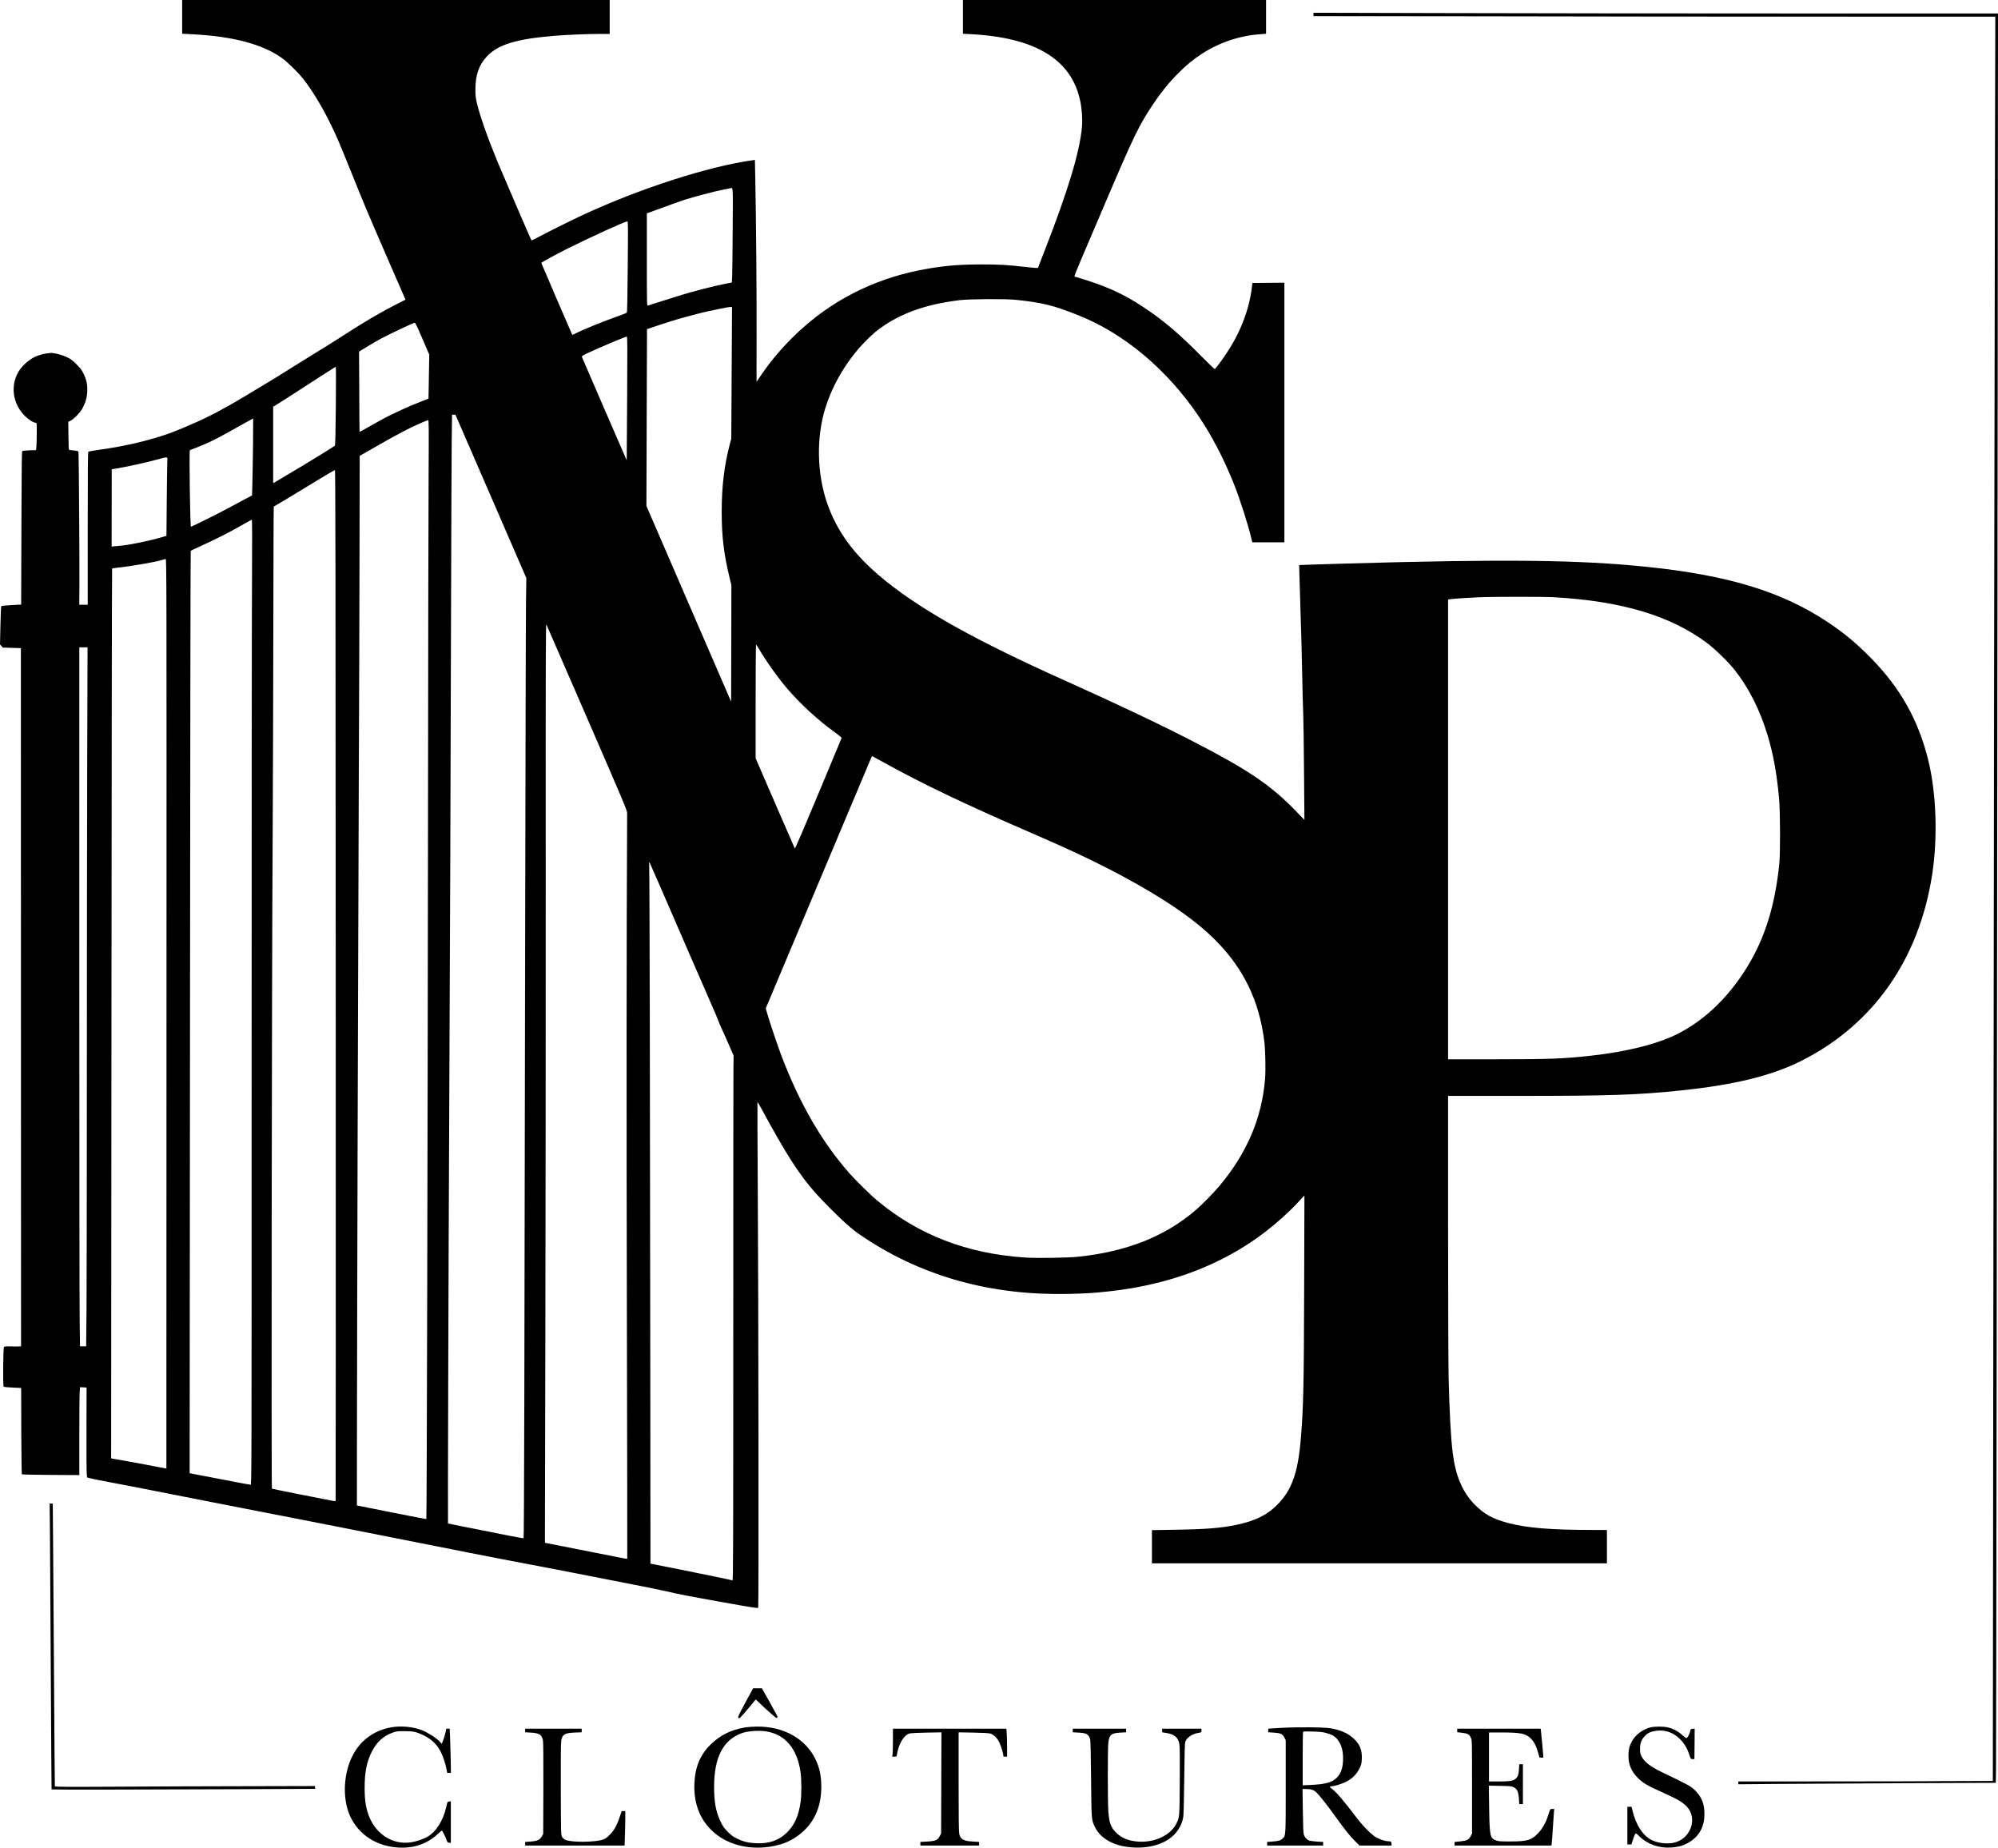 <?xml version="1.0" encoding="utf-8"?>
<!-- Generator: Adobe Illustrator 27.8.1, SVG Export Plug-In . SVG Version: 6.00 Build 0)  -->
<svg version="1.1" xmlns="http://www.w3.org/2000/svg" xmlns:xlink="http://www.w3.org/1999/xlink" x="0px" y="0px"
	 viewBox="0 0 3710.6 3430.938" enable-background="new 0 0 3710.6 3430.938" xml:space="preserve">
<g id="New_Layer">
	<g>
		<path fill-rule="evenodd" clip-rule="evenodd" d="M338.3,31.3v31.3l22.3,1.2c72.9,4,126.8,18.4,162.2,43.4
			c10.3,7.2,30,26.4,39.9,38.8c15.5,19.5,33.3,48.3,49.1,79.9c12.5,25.1,18.3,38.6,41,95.1c24,59.7,29.8,73.6,69.8,165.5l30.5,70
			l-7.2,3.6c-36.4,18.1-69.6,37.6-121.6,71.3c-10.1,6.5-22,13.9-67.5,41.9c-11.5,7.1-25.9,16.1-32,20c-6,3.9-20.2,12.6-31.5,19.3
			c-11.3,6.8-27.7,16.7-36.5,22c-35.6,21.6-70.8,40.3-97,51.4c-4.9,2.1-14.6,6.3-21.5,9.3c-40.6,17.7-96.8,32.2-155.4,40.1
			c-9.8,1.3-18.3,2.9-18.9,3.5c-0.8,0.8-1.1,41.3-1.1,142.6V1123H155h-7.8l0.3-36.8c0.3-41.2-1.1-243.5-1.7-246.8
			c-0.4-1.9-1.4-2.2-9.1-2.9c-5-0.4-8.7-1.2-8.9-1.8c-0.2-0.7-0.5-12.5-0.7-26.4l-0.3-25.1l3.9-1.8c5.8-2.5,18.6-15.7,22.5-23.2
			c5.8-11.1,8.3-19.7,8.8-30.8c0.7-12.7-1.2-21.9-6.8-33.5c-3.3-6.8-5.7-10-13.2-17.5c-7.6-7.6-10.6-9.8-17.7-13.2
			c-7.9-3.7-16.8-6.3-26.5-7.7c-5.2-0.7-19.7,1.8-28.1,5c-9.2,3.5-18.9,10.2-26.9,18.6c-23.9,25.4-23.2,65.2,1.7,91.5
			c7.8,8.1,17.3,14.4,22,14.4c1.7,0,1.8,1.2,1.8,17.2c0,9.5-0.3,21-0.6,25.5l-0.7,8.1l-12.3,0.4c-7.3,0.2-12.8,0.8-13.4,1.4
			c-0.8,0.8-1.2,30.9-1.4,107c-0.2,58.3-0.4,122.1-0.5,142l-0.1,36.1l-18,0.9c-9.8,0.5-18.4,1.4-18.9,1.9c-0.5,0.6-1.2,16.5-1.6,36
			L0,1196.6l2.6,2.9l2.5,3L22,1203l16.8,0.5l0.1,648.2l0.2,648.3l-5.7,0.2c-3.1,0.1-9.9,0.1-15.1-0.1c-7.7-0.2-9.8,0-10.9,1.2
			c-1.6,2-2.2,72-0.6,73.6c0.6,0.6,8.1,1.4,16.8,1.7l15.7,0.7l0.2,79.8c0.2,43.8,0.7,80.1,1.1,80.6c0.5,0.4,24.7,0.9,53.8,1.1
			l52.9,0.3v-72.4c0-39.8,0.3-76.5,0.7-81.6l0.6-9.2l6.1,0.3l6.1,0.3l-0.2,77c-0.2,42.3,0.1,79.9,0.5,83.5l0.7,6.5l8.5,2.1
			c4.7,1.2,21.3,4.5,37,7.4c15.7,2.8,62.3,11.9,103.5,20.1c41.3,8.2,91.4,18.1,111.5,21.9c20.1,3.8,71.6,13.8,114.5,22.3
			s87,17.1,98,19.2s73.8,14.5,139.5,27.6c65.7,13.1,141.1,27.9,167.5,32.9c72.1,13.7,117.2,22.3,156,30c19.3,3.8,53.9,10.6,77,15.1
			c23.1,4.4,51.5,10.3,63,12.9c24.3,5.6,40.2,8.7,105.5,20.4c58.9,10.5,63.9,11.3,64.8,9.9c1.1-1.7,0.5-580.1-0.8-772.7
			c-0.5-91.3-0.8-166.1-0.6-166.3c0.2-0.3,3.3,4.9,6.8,11.4c46.8,86.2,70.2,122.8,101.2,157.8c11.8,13.3,40.3,42,54.1,54.4
			c15.9,14.3,21,18.2,39.5,30.4c108.7,71.1,233.9,105.3,375,102.4c32.6-0.7,48.1-1.7,76.5-4.8c113.1-12.4,210.6-49.5,290-110.4
			c22-17,44.5-37.2,61.7-55.8l11-11.9l-0.5,171.9c-0.5,183.8-1.4,223.1-6.3,280.8c-5.2,62.7-16.9,95-43.9,122
			c-18.8,18.9-40.9,29.7-75.3,36.9c-28.8,6.1-56.2,8.3-115.4,9.2l-41.8,0.7v30.9v30.8h422.5h422.5v-31v-31h-25.7
			c-77.8-0.1-121.6-3.6-156.1-12.5c-30-7.7-46.6-16.9-64.5-35.4c-22.5-23.4-34.9-53-40.2-96.1c-3.5-29.3-5.9-73.7-7.5-140
			c-0.5-22.3-1-148.8-1-281.3V2035h129.3c169.5,0,223.8-1.8,302.7-10.1c100.2-10.4,169.2-27.4,224.3-55.1
			c133.3-67.1,218.3-188.2,242.7-345.5c10.6-69,7.9-150.5-7-211.8c-18.3-74.8-51.5-134.2-106.4-190.3c-27-27.5-49.5-46.3-80.1-66.7
			c-85.2-56.8-184.5-87.2-336.1-102.9c-126.4-13.1-263.8-14.6-560.4-6.1c-28.3,0.8-59.1,1.8-68.5,2.1l-17,0.7l0.3,14.1
			c0.1,7.7,1.1,40.4,2.2,72.6c1.1,32.2,2.5,83.5,3,114c0.6,30.5,1.5,64.7,2,76c0.4,11.3,1.2,60.1,1.5,108.5l0.7,88l-15.2-15.8
			c-47.4-49-88.7-77-193.2-130.8c-63.1-32.5-139.2-68.5-241.3-114.4c-158-71-256.4-125.7-325.7-180.9c-54.3-43.3-87.2-85-107.2-136
			c-21.1-53.5-24.9-119.8-10.1-176.4c12.4-47.2,40.3-96.1,76-133c6.6-6.8,15.6-15.3,20-18.9c40.3-32.3,90-51,157-59
			c19.1-2.2,84.8-2.6,104.5-0.5c49.6,5.3,69.2,10.2,116,28.9c84.7,33.9,163.6,100.1,222.2,186.3c24.6,36.1,47.4,79.9,66,126.5
			c10.9,27.3,26.5,75.8,32.3,100.7l1.9,7.8h29.8h29.8V766V525l-29.7,0.2l-29.7,0.3l-1.3,10.5c-5,39.4-21,81-45.4,117.9
			c-7.7,11.8-18.3,26.3-22.9,31.5c-0.5,0.4-11.5-10.1-24.7-23.4c-41.2-41.9-70.5-66.8-107.8-91.5c-39.1-26-71.4-40.3-128.2-57
			c-0.7-0.3,3.4-11,11.2-29.2c6.8-15.8,29.5-69.1,50.5-118.3c48.5-113.5,58.1-133.3,83.5-171.5c15.1-22.6,29.9-41,47-58.1
			c15.8-15.9,28-25.9,44-36.3c32.7-21.3,70.6-34,109.3-36.6l10.2-0.8V31.4V0h-281.5h-281.5v31.4v31.3l13.8,0.7
			c121.1,6.1,188.4,47.2,204.2,124.8c3.1,15.1,4.3,34.1,3,48.3c-4.3,46.2-25.9,118-68.9,228l-12.8,33h-4.4
			c-2.4-0.1-12.9-1.1-23.4-2.3c-28.2-3.3-44.9-4.2-76-4.2c-39.2,0-65.5,2-99,7.6c-89.1,14.8-167.8,51.7-233,109.4
			c-30.5,27.1-58,58.2-79.4,90.2c-4,6-7.3,10.8-7.4,10.8s0-37.5,0.1-83.2c0.3-76.5-0.9-221.6-2.5-297.6l-0.6-31.3l-4.6,0.7
			c-81.7,11.4-206.4,51.5-313.6,100.9c-21,9.7-68.9,33.5-86.2,42.9c-5.6,3.1-10.4,5.2-10.7,4.8c-1.3-2.1-54.9-126.4-63.2-146.5
			c-18.7-45.5-32.4-84.6-38.1-108.5c-2.3-10.1-2.7-13.7-2.7-26.2c0.2-26.2,6.6-44.3,21.2-60.1c20.3-22,54.9-32.6,124.3-38.3
			c24.1-2,61.7-3.6,85.2-3.6h18.7V31.5V0h-397H338.301v31.3H338.3z M1360.7,425.7c-0.2,42.3-0.7,81.8-1,87.8l-0.6,11.1l-12.1,2.3
			c-16.7,3.1-63.7,15.1-79.3,20.2c-7.1,2.3-24.1,7.6-37.9,11.9c-13.7,4.2-25.8,8-26.7,8.5c-1.7,0.7-1.8-3.8-1.8-85.3v-86l17.8-6.5
			c22.7-8.4,40.2-14.7,52.2-18.7c13.6-4.5,58.5-16.4,71.5-18.8c6.1-1.2,11.9-2.3,13-2.5C1361.7,348.4,1361.3,341.5,1360.7,425.7
			L1360.7,425.7z M1165.8,495.2c-0.5,61.9-1,84.6-1.8,85.4c-0.7,0.6-6.6,3.1-13.2,5.4c-29.9,10.6-65.7,25-80.7,32.6
			c-3.8,1.9-7.1,3.4-7.3,3.2c-0.6-0.8-57.5-132.9-57.5-133.6c0-1,29.8-17.2,49.9-27.2c43.6-21.7,105.4-49.8,110-49.9
			C1166.4,411,1166.5,423.9,1165.8,495.2z M1358.8,692.2l-0.7,122.3l-2.9,11c-10.3,39.4-14.9,78.6-14.9,125.4
			c0,44.5,3.9,77.1,14,119.1l4,16.5l-0.2,108.2l-0.3,108.2l-78.7-181.7l-78.6-181.7l0.5-164.2l0.6-164.2l25.6-8.5
			c14.1-4.6,30.1-9.6,35.6-11.1c5.5-1.4,16.3-4.4,24-6.5c7.7-2.2,19.6-5.1,26.5-6.6c6.9-1.5,18.4-3.9,25.5-5.4
			c7.2-1.6,14.7-2.8,16.8-2.9l3.9-0.1L1358.8,692.2z M776,609.5c2.4,5.5,8.2,18.8,12.8,29.5l8.4,19.5l-0.7,40.9l-0.7,40.8l-13.5,5.3
			c-26.7,10.3-58.2,25-80,37.3c-28.1,15.9-34.3,19.3-34.5,19c-0.2-0.2-0.5-33.7-0.6-74.5l-0.4-74.3l14-8.6
			c7.7-4.7,19.4-11.6,26-15.2c15.1-8.2,61.5-30.1,63.4-29.9C771,599.4,773.6,604,776,609.5z M1164.7,739.7
			c-0.4,63.2-0.7,114.9-0.8,115c-0.1,0.2-82-188.7-83.2-191.9c-0.5-1.5,1.5-2.8,11.2-7.4c22.5-10.5,69.3-30.2,72.2-30.4
			C1165.2,625,1165.3,645.1,1164.7,739.7z M623.7,753.7c-0.5,52-1,73.1-1.8,73.9c-1.6,1.5-41,26-59.6,37c-8.5,5-23.1,13.7-32.4,19.3
			c-9.2,5.6-18.1,10.8-19.7,11.7l-2.9,1.5v-71v-71l2.3-1.2c2.6-1.4,31.6-19.8,54.5-34.8c34.9-22.7,58.7-37.9,59.5-38
			C624,681,624.1,713.7,623.7,753.7z M911.7,921.8l65.8,151.7l-0.6,40.5c-0.4,22.3-1.1,325.3-1.7,673.5
			c-1.1,758.8-1.9,1067.7-2.8,1068.7c-0.4,0.4-11.7-1.5-25.1-4.2c-13.5-2.7-44.9-9-69.8-13.9c-24.9-4.8-45.4-9-45.5-9.2
			c-0.5-0.7,1-511.9,2.2-743.4c1.3-261.4,2.9-694.8,3.6-996.5c0.3-120.2,0.8-241.1,1.1-268.8l0.6-50.2h3.2h3.1L911.7,921.8z
			 M469.9,826.2c-0.3,27.1-0.9,59.3-1.2,71.6l-0.6,22.2l-10.7,5.6c-5.8,3.1-20.1,10.8-31.6,17c-21.7,11.7-69.4,35.4-71.2,35.4
			c-1.5,0-3.5-139.3-2-141.7c0.4-0.6,1.8-1.4,3.2-1.7c1.5-0.4,11.2-4.3,21.8-8.7c18.1-7.5,26.8-12.1,78.7-41.3
			c7.4-4.1,13.7-7.6,13.9-7.6C470.3,777,470.2,799.2,469.9,826.2z M796,879.7c-0.4,54.9-0.9,367.5-1.2,694.8
			c-0.5,540.9-2.2,1245.5-3,1246.3c-0.2,0.2-29.3-5.4-64.7-12.5l-64.3-12.8l0.1-108c0.1-194,2.3-978.2,3.4-1234
			c0.6-137.5,1.3-330.3,1.4-428.5l0.3-178.5l9.9-5.6c5.4-3,18.5-10.5,28.9-16.5c17-9.9,39.9-22.2,57-30.8
			c9.2-4.5,29.8-13.5,31.4-13.5C796.4,780,796.5,794.5,796,879.7z M310.7,857.2c-0.2,4.6-0.7,37.4-1,73l-0.6,64.8l-8.2,2.4
			c-22.1,6.7-62.6,15-78.6,16.1c-4.7,0.3-10,0.8-11.7,1.1l-3.3,0.5l0.1-71.9l0.1-71.8l10.3-1.7c16-2.6,55.4-11.2,73-16.1
			C312.9,847.6,311.3,847.3,310.7,857.2z M623.5,1829.7c0.2,526.3,0.1,957.1-0.2,957.5c-0.3,0.4-2.5,0.3-5-0.2
			c-39.5-7.6-112.4-22.1-113.3-22.7c-1.3-0.8-0.3-939.5,1.3-1196.8c0.5-90.2,1.1-268.1,1.3-395.2c0.2-127.2,0.5-231.5,0.8-231.7
			c0.2-0.2,4-2.4,8.4-4.9c7.5-4.2,18.8-11,62-37.4c28.2-17.2,41.9-25.2,43.2-25.3C623,873,623.3,1069.1,623.5,1829.7z M468,1077.7
			c-0.4,61.9-0.7,465.1-0.7,896c0,771.9,0,783.3-1.9,783.3c-1.8,0-34.8-6.2-91.4-17.2l-21.8-4.2l0.7-856.1
			c0.3-470.8,0.9-856.3,1.3-856.7c0.3-0.4,8.5-4.2,18.1-8.6c29.1-13.3,51.4-24.5,73.5-37.1c11.6-6.6,21.4-12.1,21.9-12.1
			C468.3,965,468.4,1009.7,468,1077.7L468,1077.7z M309.2,1882.6l-0.2,844.5l-2.1-0.5c-4.8-1.1-72.1-13.7-83.6-15.6
			c-6.9-1.1-13.5-2.2-14.7-2.5l-2.2-0.5l0.6-825.8c0.3-454.1,0.8-826,1.2-826.4c0.3-0.4,5.3-1.2,11.1-1.8
			c24.5-2.5,73.5-11.1,82.5-14.4c2.2-0.8,4.8-1.5,5.8-1.5C309.4,1038,309.4,1067,309.2,1882.6z M2885.9,1109
			c125.6,7.1,216.2,34.2,284.2,84.9c14.1,10.5,39.6,35.3,50.6,49.1c26.8,33.6,47.8,75.1,62,122.3c10.5,34.8,16.8,69.2,21.3,116.7
			c2.2,23.7,2.5,101.3,0.5,121.5c-7.9,77.7-26.6,138.1-59.6,191.9c-37,60.5-86.6,106.1-141.3,130.1c-36.2,15.8-89.5,28.3-149.5,34.9
			c-50.3,5.6-76.7,6.6-178.5,6.6h-86.3v-426.9v-426.9l4.3-0.6c6.7-0.9,32.7-2.7,52.2-3.5C2773,1107.9,2865.7,1107.9,2885.9,1109z
			 M1090.4,1333.5c69.1,158.9,74.3,171.4,74.3,176.5c-1.2,223.3-1.4,559.3-0.5,925.9c0.6,252.2,0.9,458.6,0.7,458.8
			c-0.1,0.2-8.1-1.3-17.7-3.2c-9.6-2-42.8-8.5-73.9-14.6c-31.1-6-57.6-11.3-58.9-11.6l-2.4-0.6l0.8-379.6
			c0.5-208.8,0.8-593.1,0.7-854.1c-0.2-403.3,0-474,1.2-471.5C1015.4,1161.1,1049.5,1239.4,1090.4,1333.5z M1409.4,1204.7
			c12,21.1,36.5,55.5,53.3,74.8c25.7,29.6,56.1,57.4,87.9,80.5c9.6,6.9,12.7,9.7,12.2,10.9c-0.3,0.9-19.8,47.6-43.3,103.8
			c-26.8,64.3-42.9,101.7-43.4,100.9c-0.4-0.8-17-38.8-36.8-84.5l-36-83.2v-105.4c0-58,0.4-105.5,0.8-105.5
			C1404.6,1197,1406.9,1200.5,1409.4,1204.7z M161.9,1437.2c-0.3,129.4-0.6,389.6-0.6,578.3c0,188.6-0.3,374.8-0.6,413.7L160,2500
			h-5.7h-5.7l-0.6-43.3c-0.4-23.7-0.7-315.8-0.7-649V1202h7.7h7.6L161.9,1437.2z M1641.8,1416.1c69.1,38.4,153.9,78.9,269,128.6
			c75.4,32.6,124.1,55.6,172.3,81.4c79.3,42.5,135.6,81.2,173.7,119.3c52.3,52.3,81.5,112.2,91,186.8c2.3,17.5,3,53.1,1.6,71.3
			c-5.9,72.8-33.6,137.7-85,199c-10.2,12.2-32.6,35-43.6,44.4c-57.2,49-127.7,77.1-218,86.7c-20.5,2.1-76.2,3-99.1,1.5
			c-107.9-7.2-197.8-41.8-274.7-105.9c-12.3-10.2-40.7-38.2-52.1-51.2c-50.9-58.1-91-127.4-125.1-216c-7.1-18.7-21.2-60.4-26.5-78.5
			l-3.2-11l97.2-231c53.4-127.1,97.8-232.5,98.6-234.3c0.7-1.9,1.7-3.2,2.2-3C1620.5,1404.3,1630.3,1409.7,1641.8,1416.1z
			 M1264.8,1735.5c31.8,73.1,59.2,136.2,61,140.2c1.9,3.9,4.9,11.3,6.9,16.5c1.9,5.1,6,14.7,9.1,21.3c3.1,6.6,9,19.8,13.1,29.4
			l7.5,17.3l-0.3,31.7c-0.2,17.4-0.3,236.7-0.3,487.3c0,404.7-0.2,455.7-1.5,455.4c-4.2-1.2-56.2-12-101.4-21l-50.9-10.1l-0.3-354.5
			c-0.4-475.1-1.3-925-2-938.5c-0.3-7.2-0.2-10.5,0.5-9.5C1206.7,1601.8,1233.1,1662.3,1264.8,1735.5z"/>
		<path fill-rule="evenodd" clip-rule="evenodd" d="M2439.3,26.8V30l263.8,0.2c145,0.1,265.1,0.3,266.7,0.4
			c1.7,0.1,167.9,0.3,369.4,0.3l366.4,0.1l-0.7,298.2c-0.9,372.3-2.3,1397.3-3.2,2294.6L3701,3307l-56.1,0.2
			c-30.9,0-56.5,0.2-57.1,0.3c-0.5,0.2-81.7,0.3-180.2,0.4l-179.3,0.1v2.6v2.6l67.8-0.6c37.2-0.3,142.4-0.9,233.7-1.3
			c91.3-0.4,168.4-0.7,171.3-0.7l5.4-0.1l0.4-22.5c0.4-21.4,1.6-1011.4,3.1-2556.3l0.6-706.7h-391c-215,0-501.1-0.3-635.6-0.7
			l-244.7-0.6V26.8z"/>
		<path fill-rule="evenodd" clip-rule="evenodd" d="M92.8,2849.7c0.3,31.8,1,151.2,1.6,265.3s1.2,207.7,1.4,207.8
			c0.5,0.6,180,0.3,344.3-0.4l145.3-0.7l-0.3-2.6l-0.3-2.6l-126.5,0.3c-69.6,0.1-178.1,0.5-241.2,0.9c-97.6,0.5-114.8,0.4-115.2-0.8
			c-0.2-0.8-0.9-87.8-1.5-193.4s-1.4-223.4-1.8-261.8L98,2792h-2.9h-2.9L92.8,2849.7z"/>
		<path fill-rule="evenodd" clip-rule="evenodd" d="M1385.5,3159.2c-14.5,27-15.4,28.9-14.2,30.8c1.4,2.2,3.8-0.1,18.6-17.8
			l13.6-16.4l4.2,3.9c16.8,16.1,32.9,30.3,34.1,30.3c2.1,0,2.7-1.7,1.4-4.2c-0.6-1.3-7.2-13.2-14.6-26.6L1415,3135h-8.2h-8.2
			L1385.5,3159.2z"/>
		<path fill-rule="evenodd" clip-rule="evenodd" d="M726.5,3207.5c-32.6,5.9-57.5,24.4-72.1,53.4c-15.9,31.4-18.5,75.1-6.3,106.5
			c13,33.3,42.8,56.5,80,62.1c34,5.1,63.5-3.4,86-24.9c5.1-4.9,6.5-5.8,7.3-4.6c2.3,3.4,6.3,11.9,7.9,16.5c1.5,4.4,2,5,4.8,5.3
			l3.2,0.3v-38.6v-38.6l-3.1,0.3c-3.2,0.3-3.2,0.4-5.5,10.3c-5.6,25-18.6,45.7-34.6,55c-8.5,5-21.7,9.4-32.4,10.7
			c-32,4.1-61.7-14.2-75.3-46.1c-6.6-15.4-9.2-31-9.2-54.8c0-30,3.9-49.3,13.7-68.3c9.1-17.7,21.2-28.6,38.7-34.8
			c6.4-2.3,8.8-2.6,21.2-2.6c16.1-0.1,22.3,1.2,35,7.3c20.3,9.7,31,22.5,38.9,46.1c1.9,5.8,4,13.5,4.6,17.2l1.2,6.8h3.5h3.5
			l-0.6-30.8c-0.4-16.9-0.9-35.3-1.2-41l-0.6-10.2h-3.4c-2.6,0-3.4,0.4-3.4,1.8c0,3.1-3.7,16.4-6,21.5l-2.1,4.7l-2.4-2.8
			c-5.7-6.8-22.1-17.5-34.3-22.4C767.4,3206.4,744.5,3204.2,726.5,3207.5z"/>
		<path fill-rule="evenodd" clip-rule="evenodd" d="M1384.8,3207.5c-27.1,4.3-47.7,14.6-66.1,32.9c-18.5,18.6-27.9,41.4-29.1,71.1
			c-1.7,41,12.8,73.8,42.4,96.1c28.9,21.8,71.2,28.9,111.6,18.8c17.6-4.3,32.1-11.9,45.7-23.6c23.9-20.7,36-49.1,36-84.8
			c0-20.3-3.3-35.9-11-51.6c-18.6-38.1-59.2-60.7-108.6-60.3C1398.6,3206.2,1389.2,3206.8,1384.8,3207.5z M1423.2,3215.1
			c35,5.6,57.1,31.8,63.5,75.2c2,13.4,2.1,42.7,0.1,56.2c-3.7,25.5-11.4,42.7-25.5,56.5c-14.9,14.6-33.3,20.9-57.5,19.7
			c-14.4-0.7-22.9-2.8-34.5-8.4c-8-3.8-10.8-5.9-17.7-12.8c-6.9-7-8.9-9.9-13.2-18.6c-8.9-18.5-12.2-36-12.2-65
			c0-54.5,16.8-87.1,51.5-99.6C1388.8,3214.3,1409.5,3212.8,1423.2,3215.1z"/>
		<path fill-rule="evenodd" clip-rule="evenodd" d="M3065.6,3207.5c-13.9,3-28.6,14-35,26.1c-4.7,8.8-6.3,15.6-6.3,25.9
			c0,17.3,5.2,29.7,17.5,42c9.2,9.2,17.5,14.2,43.5,25.8c28.7,12.9,38.9,18.7,46.8,26.8c21.9,22.3,7.5,61.8-24.7,67.9
			c-13.7,2.6-31,0-41.9-6.2c-15.2-8.6-27-27.2-33.3-52.1l-2.1-8.7h-3.9h-3.9v35v35h3.8h3.7l2.8-8.8c1.5-4.8,3.4-9.6,4.2-10.6
			c1.4-1.8,1.7-1.6,7.5,4c14.9,14.8,36.4,22.5,58.8,21.1c15.6-1,24.8-3.9,36.4-11.4c17.3-11.3,26-28.5,25.9-51.3
			c-0.1-18.7-4.9-30.9-17.2-43.2c-8.1-8.1-11.5-9.9-61.9-34.1c-21.4-10.3-32.9-19.3-37.9-29.7c-2.2-4.6-2.6-6.9-2.6-14
			c0-10.2,2.8-17.3,9.5-24c5.4-5.4,10.8-7.8,20.9-9.1c23-3.1,44.2,9.3,56.6,33.1c1,1.9,3.1,7.1,4.6,11.5c2.6,7.9,2.7,8,6,8h3.4
			l0.3-28.3l0.2-28.3l-3.7,0.3c-3.4,0.3-3.8,0.6-4.5,4.1c-0.9,4.5-4,10.8-6.2,12.6c-1.3,1.1-2.6,0.4-8.3-4.8
			c-8-7.3-18.1-12.6-27.8-14.6C3088.2,3205.7,3073.9,3205.7,3065.6,3207.5z"/>
		<path fill-rule="evenodd" clip-rule="evenodd" d="M2379.3,3208.5c-12.9,0.7-23.6,1.4-23.7,1.4c-0.2,0.1-0.3,1.6-0.3,3.4v3.4
			l10.1,0.6c12.9,0.8,16.5,2.5,19.9,9.2l2.5,5v85.5c0,92.9,0.1,91.3-5.6,96.9c-3.7,3.7-7.7,4.9-19.6,5.7l-9.3,0.7v3.3v3.4h52h52
			v-3.3v-3.4l-10.7-0.6c-6-0.4-12.5-1.1-14.5-1.7c-4.4-1.3-9.3-6.5-10.8-11.7c-0.8-2.4-1.4-18.3-1.7-44.1l-0.6-40.2h6.2
			c9.9,0,14.9,1.7,20.1,6.9c6.3,6.3,21.5,25.6,34.8,44.3c16.5,23.1,26.2,35.2,35.9,45l8.7,8.8h29.8h29.8v-3.4c0-3.7-1.2-4.6-6.3-4.6
			c-4.8,0-12.7-2.4-20.3-6.1c-8.8-4.2-24.8-20-38.4-37.8c-25.6-33.5-38.2-48.2-46-53.6c-4.2-2.9-4.4-4.5-0.6-4.5
			c4.6,0,18.3-4.1,26.2-7.9c11.5-5.5,20.2-13.9,25.6-24.7c3.7-7.5,4.1-9.2,4.6-17.7c0.8-16.5-3.3-27.2-14.7-38
			c-10.4-9.8-23.5-15.8-41.6-19.2C2460.7,3207.2,2411.4,3206.7,2379.3,3208.5z M2462.6,3217.9c10.9,2.9,17.3,6.6,21.6,12.6
			c7.2,9.7,10.1,19.9,10.1,34.9c0,17.5-4,28.8-13.1,37c-8.6,7.7-21.1,10.9-47.6,12.1l-14.3,0.6v-49.4c0-27.1,0.3-49.7,0.8-50.1
			c0.4-0.5,8.4-0.6,17.7-0.3C2450.5,3215.7,2456.8,3216.3,2462.6,3217.9z"/>
		<path fill-rule="evenodd" clip-rule="evenodd" d="M975.3,3213.3v3.4l10.4,0.6c15.9,0.9,20.4,3.7,22.6,14.1
			c0.7,3.6,1,31.5,0.8,89.7l-0.3,84.4l-2.5,4.5c-3.6,6.4-8.8,8.8-21.2,9.6l-9.8,0.7v3.3v3.4h92.3h92.4l0.6-20.3
			c0.4-11.1,0.7-25.5,0.7-32V3363h-3.4h-3.4l-3.2,9.7c-5.5,16.6-10.5,25.9-18.5,33.9c-5.3,5.4-8.3,7.6-12.7,9.2
			c-14.4,5.4-60.6,5.6-70.7,0.4c-2-1.1-4.5-3.4-5.6-5.3c-2-3.3-2-5.5-2.3-88.3c-0.2-55.2,0.1-86.8,0.8-90.5
			c2.1-11.5,6.5-14.1,25.1-14.9l12.9-0.5v-3.3v-3.4h-52.5h-52.5V3213.3z"/>
		<path fill-rule="evenodd" clip-rule="evenodd" d="M1658.3,3231.4c0,11.7-0.3,23.4-0.6,26l-0.7,4.6h4.1c4,0,4-0.1,4.7-4.3
			c3.1-19.4,12.7-35.5,23.1-38.7c2.4-0.8,14.4-1.4,31.7-1.7l27.8-0.5l-0.3,93.8l-0.3,93.9l-2.5,5c-3.7,7.4-8.2,9.3-23.8,10.1
			l-12.2,0.7v3.4v3.3h54.5h54.5v-3.3v-3.4l-11.5-0.7c-17.5-1-23.2-4.2-25.4-14.6c-0.8-3.5-1.1-34.4-1.1-96.7v-91.5l27.3,0.5
			c17.2,0.3,28.8,0.9,31.4,1.7c6.4,1.9,12.7,8,16.8,16.3c3.3,6.7,7.5,20.7,7.5,24.9c0,1.4,0.8,1.8,3.5,1.8h3.5v-17.8
			c0-9.7-0.3-21.4-0.7-26l-0.6-8.2h-105.3h-105.4V3231.4z"/>
		<path fill-rule="evenodd" clip-rule="evenodd" d="M1992.3,3213.3v3.4l10.4,0.6c15,0.8,18.8,2.9,21.8,11.8
			c0.8,2.3,1.3,25.8,1.8,73.9c0.7,77.4,0.6,75.8,7.1,89.5c9.3,19.6,31.2,33.2,59.9,37c41.1,5.6,78-6.6,94.3-31.2
			c5.4-8.1,8.2-14.9,9.8-23.5c0.8-4.1,1.4-28.8,1.9-71.3c0.5-47.2,1-66.1,1.9-68.9c2.7-8.2,13.1-15.2,25.4-17
			c4.6-0.7,4.7-0.8,4.7-4.2v-3.4h-36.5h-36.5v3.4v3.3l7.3,1.2c15.6,2.5,22.6,8.4,24.7,21c0.8,4.8,1,24.9,0.7,68.7
			c-0.4,68.4-0.3,67.1-7,79.9c-11.1,20.8-39.8,34.1-69.6,32.2c-18.1-1.2-30.4-6.1-41-16.1c-10.4-10-13.4-18-15.1-40.6
			c-1.2-16.8-1.3-114.4,0-126.3c1.6-15.4,5.1-18.4,22.4-19.4l10.6-0.6v-3.4v-3.3h-49.5h-49.5V3213.3z"/>
		<path fill-rule="evenodd" clip-rule="evenodd" d="M2706.3,3213.3v3.3l8.9,1c10.6,1.2,13.5,2.9,16.4,9.2c2.2,4.7,2.2,4.7,2.2,91.2
			v86.6l-2.5,4.9c-3.6,6.8-6.8,8.5-19.5,9.8l-10.5,1.1v3.3v3.3h90h89.9l0.5-3.3c0.3-1.7,1.2-14.2,2.1-27.7
			c0.8-13.5,1.8-27.3,2.1-30.8l0.6-6.2h-3.6c-4.1,0-3.8-0.5-8.1,13c-4,12.4-10,23.2-17.6,31.4c-12.6,13.5-20.5,16-51.9,16
			c-18.8,0-22.2-0.2-26.9-1.9c-11.2-4.1-12-7.8-12.8-61.4l-0.6-40.3l20.9,0.4c17.8,0.3,21.5,0.6,24.7,2.2c7.1,3.5,9.3,8.2,10.4,22.8
			l0.6,8.8h3.3h3.4v-37v-37h-3.4h-3.3l-0.6,8.9c-0.6,10.3-2.2,14.7-6.5,18.3c-4.5,3.8-11.1,4.8-31.2,4.8h-18v-45.5V3217h21.3
			c37.4,0.1,46,1.7,55.6,10.5c6.6,6.1,10.9,14.5,14.6,27.9l2.2,8.1l3.6,0.3c2.8,0.2,3.7-0.1,3.7-1.2c0-2.2-3.9-43.3-4.5-48.4
			l-0.6-4.2h-77.5h-77.4V3213.3z"/>
	</g>
</g>
<g id="MasterLayer_1">
</g>
</svg>
